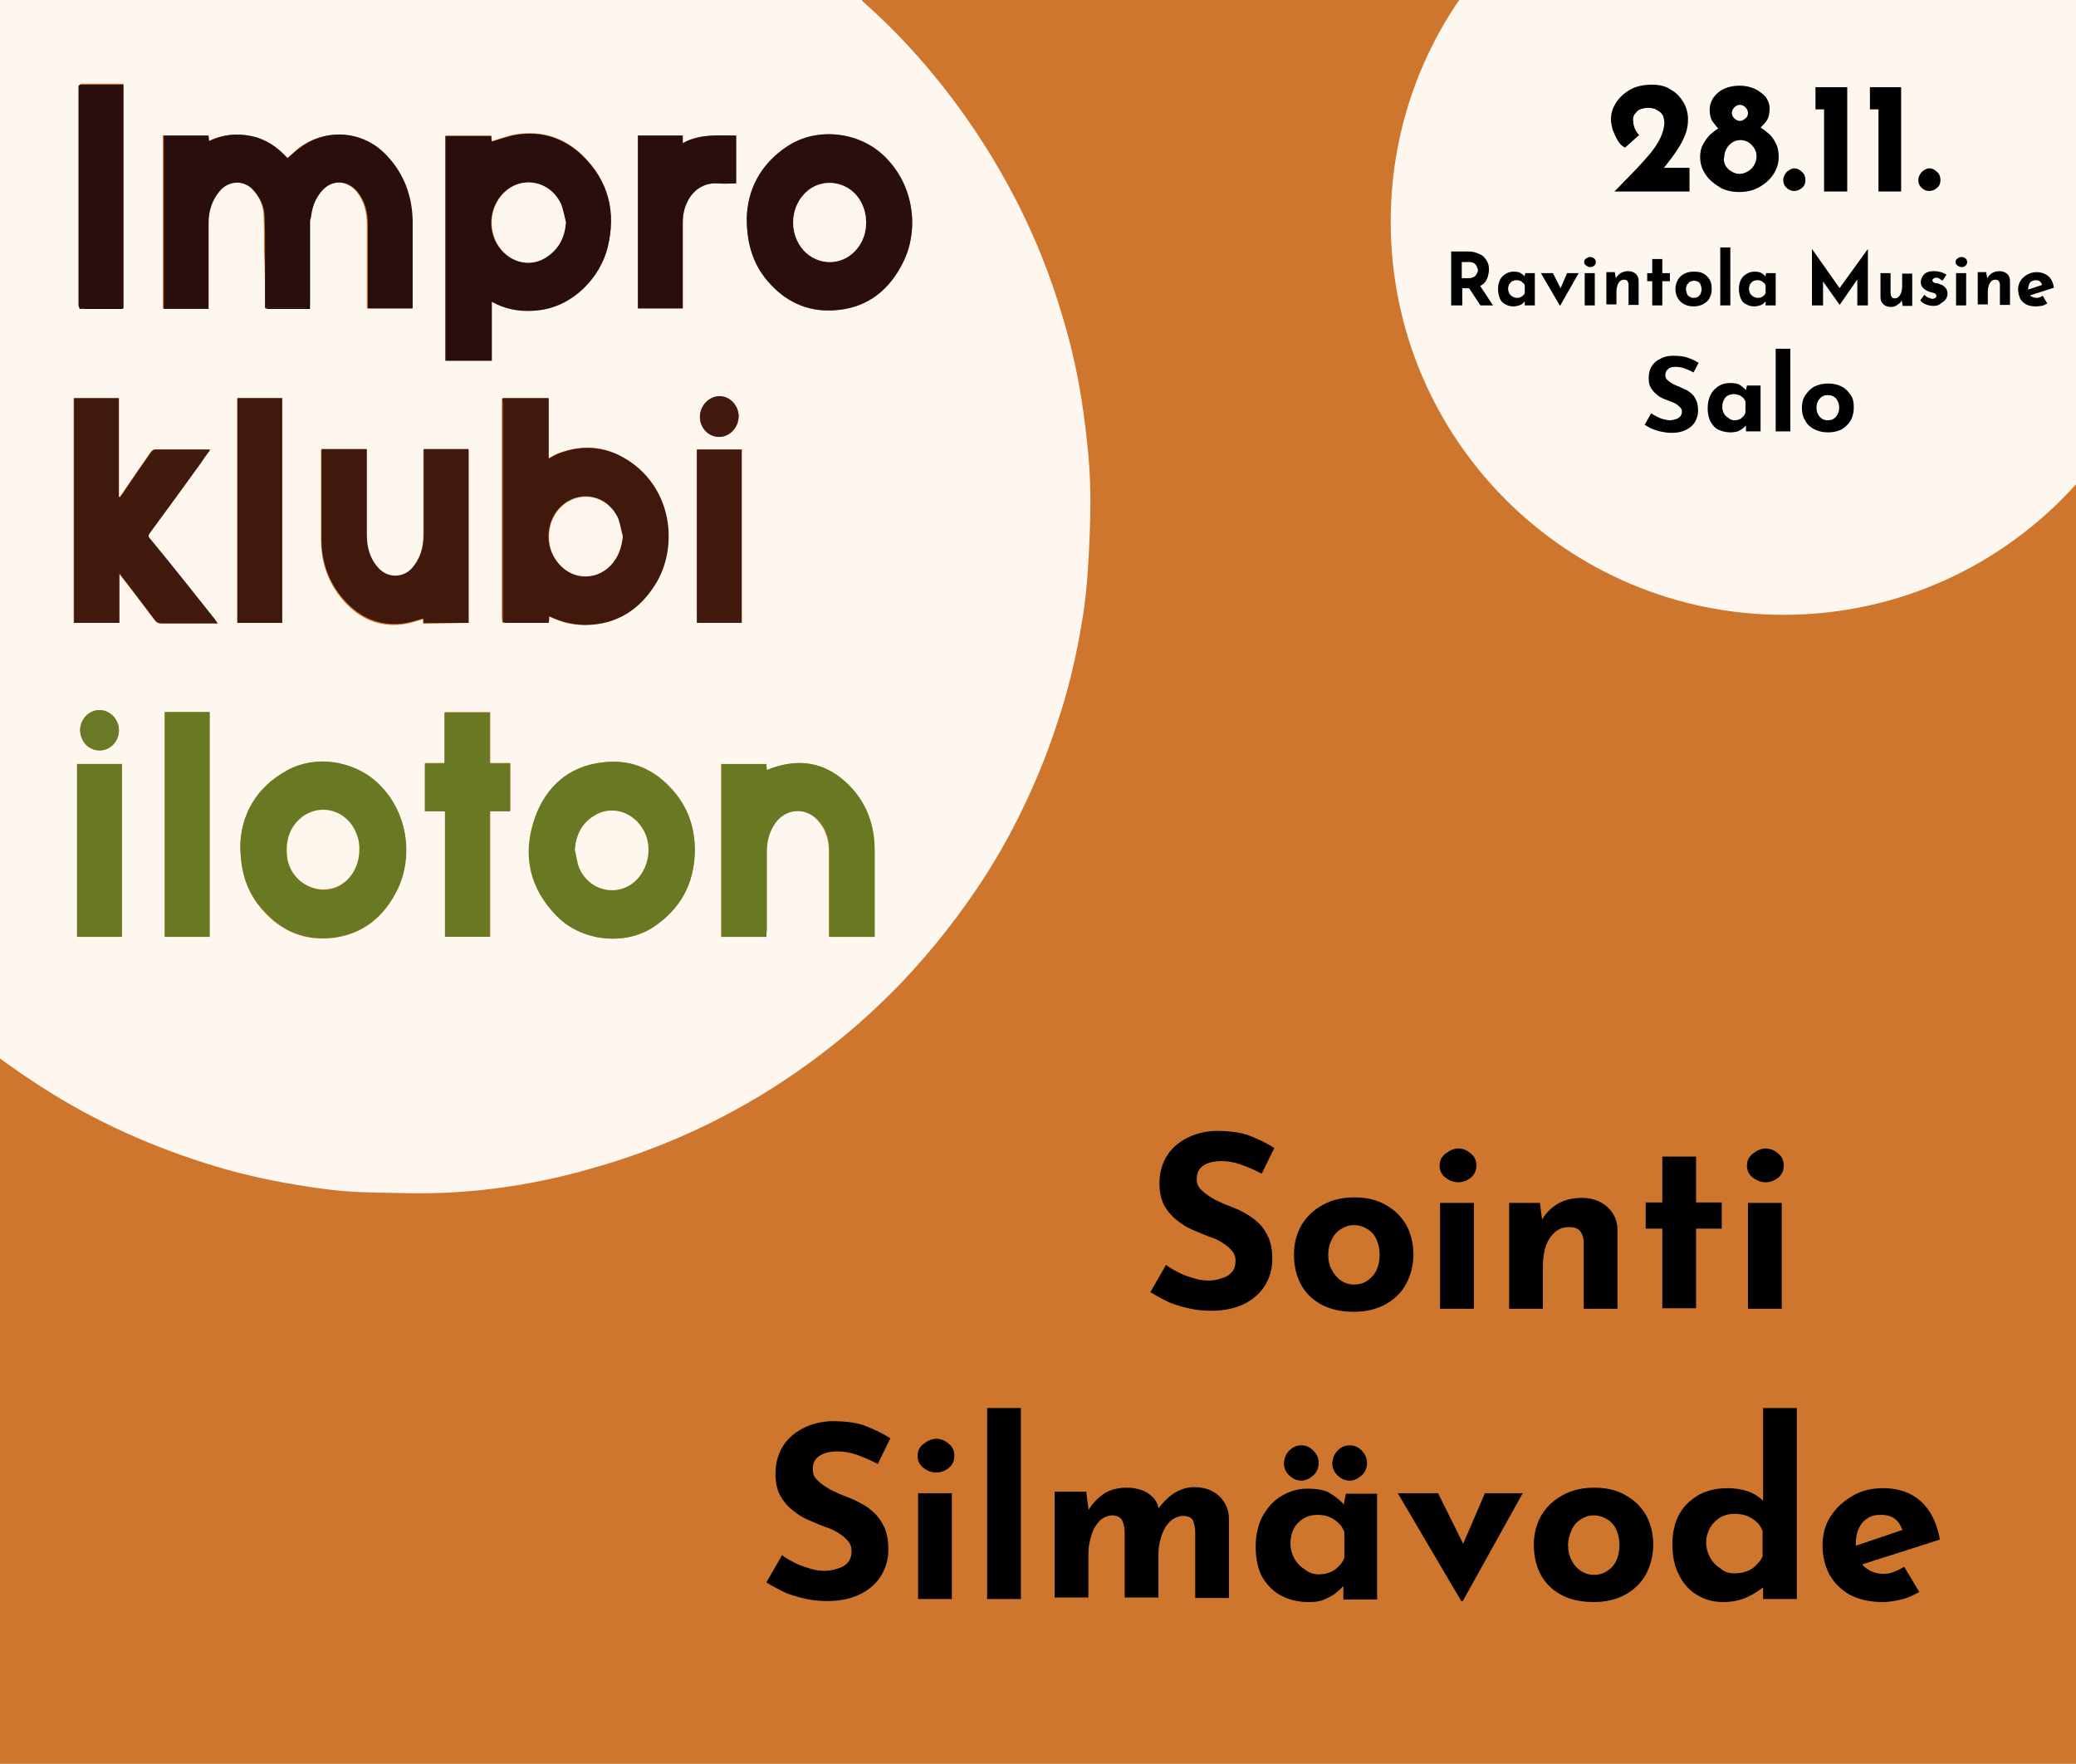 <?xml version="1.0" encoding="utf-8"?>
<!-- Generator: Adobe Illustrator 28.4.1, SVG Export Plug-In . SVG Version: 6.00 Build 0)  -->
<svg version="1.2" baseProfile="tiny" xmlns="http://www.w3.org/2000/svg" xmlns:xlink="http://www.w3.org/1999/xlink" x="0px"
	 y="0px" viewBox="0 0 412 350" overflow="visible" xml:space="preserve">
<g id="Layer_2">
</g>
<g id="Layer_2_copy">
	<rect x="0" fill="#CE762D" width="412" height="350"/>
</g>
<g id="Layer_1">
	<g>
		<path fill="#FEF7EF" d="M-0.4,209.8c0-69.9,0-139.9,0-209.8c57.2,0,114.3,0,171.5,0c0.1,0.2,0.2,0.4,0.4,0.5
			c4.5,4,8.7,8.3,12.6,12.9c7.2,8.4,13.3,17.6,18.3,27.6c3.5,7,6.4,14.3,8.6,21.8c1.9,6.3,3.3,12.6,4.2,19.1
			c0.8,5.8,1.4,11.5,1.4,17.4c0,4.6-0.2,9.3-0.5,13.9c-0.2,3.1-0.6,6.2-1,9.3c-0.9,5.7-2.1,11.3-3.7,16.8c-1.6,5.6-3.6,11.1-6,16.5
			c-2.7,6.2-5.8,12.1-9.4,17.8c-4.9,7.9-10.6,15.1-17.1,21.8c-4.1,4.3-8.5,8.3-13.2,12c-6.4,5.1-13.3,9.7-20.6,13.6
			c-8.9,4.8-18.2,8.5-28,11.2c-9.5,2.6-19.2,4.2-29,4.7c-5,0.2-10,0-15-0.1c-4.7-0.1-9.5-0.8-14.1-1.5c-6.2-1-12.2-2.4-18.1-4.3
			c-12.3-3.8-23.8-9.3-34.6-16.5C3.9,212.9,1.8,211.4-0.4,209.8L-0.4,209.8z M15.6,17c0,0.4,0,0.8,0,1.2c0,12.8,0,25.6,0,38.4
			c0,1.3,0,2.7,0,4c0,0.2,0.2,0.4,0.2,0.6h0.5c2.6,0,5.3,0,7.9,0c0.1,0,0.2-0.1,0.3-0.2c0-0.2,0-0.4,0-0.6c0-14.4,0-28.8,0-43.2
			c0-0.2,0-0.4,0-0.6c-2.9,0-5.7,0-8.5,0C15.9,16.7,15.7,16.9,15.6,17L15.6,17z M99.7,123.5c0.2,0,0.5,0.1,0.7,0.1c2,0,4.1,0,6.1,0
			c0.8,0,1.5,0,2.3,0c0-0.5,0-0.8,0.1-1.3c0.4,0.2,0.8,0.4,1.2,0.5c2,0.9,4.1,1.3,6.2,1.2c6.1-0.1,10.6-3.1,13.7-8.1
			c4.3-6.9,3.6-17.9-4.5-23.9c-4.5-3.4-9.5-4.1-14.8-2c-0.6,0.2-1.2,0.6-1.9,1v-12c-3.1,0-6,0-9,0c-0.1,0-0.1,0.1-0.2,0.1
			c0,0.2,0,0.4,0,0.6c0,14.4,0,28.8,0,43.3C99.6,123.1,99.7,123.3,99.7,123.5L99.7,123.5z M52.6,61.1c0.2,0.1,0.4,0.2,0.6,0.2
			c1,0,2.1,0,3.1,0c1.7,0,3.4,0,5.2,0V43.2c0.2-1.6,0.6-3,1.5-4.4c2.2-3.4,5.8-3.2,7.8-0.7c1.5,1.9,2,4.1,2,6.4c0,5.3,0,10.6,0,15.9
			c0,0.3,0,0.6,0,0.8h8.9c0-0.1,0-0.2,0-0.3c0-5.7,0-11.4,0-17.1c0-5-1.6-9.3-5.1-12.9c-4.6-4.8-11.7-5.6-17.1-1.7
			c-0.9,0.7-1.7,1.5-2.6,2.2c-1.9-2.2-4.3-3.8-7.2-4.4c-2.9-0.6-5.7-0.3-8.4,1c0-0.4-0.1-0.8-0.1-1.1h-8.9v34.3h8.9
			c0-0.3,0-0.6,0-0.8c0-5.4,0-10.8,0-16.2c0-2.5,0.7-4.7,2.4-6.6c1.7-1.8,4.5-1.9,6.3-0.2c1.4,1.4,2.3,3.1,2.4,5.2
			c0.1,2.4,0.1,4.9,0.1,7.3C52.6,53.7,52.6,57.4,52.6,61.1L52.6,61.1z M97.6,59.9c0.4,0.2,0.7,0.3,1,0.4c2.6,1.2,5.3,1.5,8.1,1.2
			c7-0.7,12.4-6.5,13.9-12.5c1.7-7,0.2-13.2-5.1-18.3c-3.6-3.4-7.9-4.8-12.8-4.1c-1.7,0.2-3.4,0.9-5.1,1.4c0-0.3,0-0.7-0.1-1.1h-9.1
			v44.6h9.2L97.6,59.9L97.6,59.9z M43.2,123.7c-0.3-0.4-0.5-0.7-0.8-1c-4.2-5.3-8.5-10.5-12.7-15.8c-0.4-0.5-0.4-0.8,0-1.2
			c3.4-4.7,6.8-9.3,10.2-14c0.6-0.8,1.1-1.6,1.7-2.4c-0.1-0.1-0.2-0.1-0.2-0.1c-3.6,0-7.1,0-10.7,0c-0.3,0-0.6,0.2-0.8,0.5
			c-1.9,2.7-3.7,5.3-5.5,8c-0.2,0.3-0.5,0.6-0.7,1c-0.1,0-0.1,0-0.2-0.1V79h-8.9v44.6h9v-9.8c2.5,3.2,4.8,6.2,7.1,9.3
			c0.3,0.4,0.6,0.6,1.2,0.6c3.5,0,7,0,10.4,0C42.6,123.7,42.8,123.7,43.2,123.7L43.2,123.7z M137.9,168.8c0-4.8-1.5-9-4.8-12.5
			c-3.7-4-8.3-5.7-13.6-5c-6.6,0.9-11,4.8-13.2,10.8c-2.6,7.3-1.3,14,4.3,19.7c4.8,4.9,13.2,5.9,18.9,2.3
			C135,180.5,137.8,175.4,137.9,168.8L137.9,168.8z M47.7,167.6c0,5.6,1.4,9.6,4.4,13c3.8,4.3,8.5,6.2,14.2,5.5
			c5.8-0.8,9.9-4.2,12.4-9.3c3.3-6.6,2.4-15.8-4.1-21.6c-4.7-4.2-12-5.4-17.6-2.3C50.8,156.2,47.9,161.7,47.7,167.6L47.7,167.6z
			 M148.2,43.4c0,5.4,1.5,9.6,4.7,13c3.6,4,8.2,5.7,13.5,5.1c6-0.7,10.2-4.2,12.8-9.4c3.2-6.3,2.4-15.4-3.9-21.3
			c-5.1-4.7-13.2-5.6-19-1.8C150.9,32.6,148.3,37.7,148.2,43.4L148.2,43.4z M152.1,185.9c0-0.5,0-0.9,0-1.3c0-5.2,0-10.5,0-15.7
			c0-2,0.5-3.9,1.7-5.6c2.1-3,6.1-3.2,8.5-0.5c1.6,1.8,2.2,3.9,2.2,6.2c0,5.3,0,10.5,0,15.8v1.1h9c0-0.3,0-0.5,0-0.7
			c0-5.5,0-11,0-16.4c0-5.1-1.6-9.6-5.3-13.2c-4-3.9-8.7-5.1-14.1-3.5c-0.7,0.2-1.3,0.5-2,0.7c0-0.4-0.1-0.8-0.1-1.2h-8.9v34.3
			L152.1,185.9L152.1,185.9z M93,123.6V89.3H84c0,0.3,0,0.6,0,0.8c0,5.3,0,10.7,0,16c0,2.6-0.6,4.9-2.4,6.9c-1.8,2-4.7,2-6.5,0
			c-1.8-1.9-2.4-4.2-2.4-6.7c0-5.4,0-10.8,0-16.2c0-0.3,0-0.6,0-0.8h-9c0,0.1,0,0.2,0,0.3c0,5.8,0,11.6,0,17.5
			c0,4.9,1.7,9.3,5.1,12.8c3.2,3.3,7.2,4.7,11.8,3.9c1.1-0.2,2.2-0.6,3.3-0.9c0,0.3,0,0.6,0.1,0.9L93,123.6L93,123.6z M97.3,185.9
			v-25h4v-9.5h-4v-10.1h-9v10.1h-3.9v9.5h4v24.9L97.3,185.9L97.3,185.9z M126.6,26.9v34.3h8.9v-0.7c0-5.3,0-10.6,0-15.9
			c0-0.6,0-1.3,0.1-1.9c0.4-3,2.6-6.7,7.1-6.3c1.1,0.1,2.3,0,3.4,0v-9.5c-3.6,0-7.2-0.3-10.6,1.5v-1.5L126.6,26.9L126.6,26.9z
			 M56,123.6V79h-8.9v44.6H56z M41.6,185.9v-44.6h-8.9v44.6H41.6z M147.2,123.6V89.2h-8.9v34.3H147.2z M24.2,185.9v-34.3h-8.9v34.3
			H24.2z M142.7,86.7c2.1,0,3.9-1.8,3.9-4c0-2.2-1.7-4-3.8-4c-2.1,0-3.9,1.9-3.9,4.1C138.9,84.9,140.6,86.7,142.7,86.7L142.7,86.7z
			 M19.8,140.9c-2.1,0-3.8,1.7-3.9,3.9c0,2.3,1.6,4.1,3.8,4.1c2.1,0,3.9-1.8,3.9-4C23.6,142.8,21.9,141,19.8,140.9z"/>
		<path fill="#CE762D" d="M-0.4,209.8c2.2,1.5,4.3,3.1,6.5,4.5c10.7,7.2,22.3,12.6,34.6,16.5c5.9,1.9,12,3.3,18.1,4.3
			c4.7,0.8,9.4,1.4,14.1,1.5c5,0.1,10,0.3,15,0.1c9.8-0.4,19.5-2,29-4.7c9.7-2.7,19.1-6.4,28-11.2c7.3-3.9,14.1-8.4,20.6-13.6
			c4.7-3.7,9-7.7,13.2-12c6.4-6.7,12.1-14,17.1-21.8c3.6-5.7,6.7-11.6,9.4-17.8c2.4-5.4,4.3-10.9,6-16.5c1.6-5.5,2.8-11.1,3.7-16.8
			c0.5-3.1,0.8-6.2,1-9.3c0.3-4.6,0.5-9.3,0.5-13.9c0-5.8-0.6-11.6-1.4-17.4c-0.9-6.5-2.3-12.9-4.2-19.1c-2.2-7.5-5.1-14.8-8.6-21.8
			c-5-9.9-11.1-19.1-18.3-27.6c-3.9-4.6-8.1-8.9-12.6-12.9c-0.2-0.1-0.3-0.3-0.4-0.5c26,0,52,0,77.9,0v249.4H-0.4
			C-0.4,236.2-0.4,223-0.4,209.8z"/>
		<path fill="#290E0D" d="M52.6,61.1c0-3.7,0-7.4,0-11.1c0-2.4,0-4.9-0.1-7.3c-0.1-2-1-3.7-2.4-5.2c-1.8-1.8-4.6-1.6-6.3,0.2
			c-1.7,1.9-2.4,4.1-2.4,6.6c0,5.4,0,10.8,0,16.2c0,0.3,0,0.5,0,0.8h-8.9V26.9h8.9c0,0.3,0.1,0.7,0.1,1.1c2.7-1.3,5.5-1.6,8.4-1
			c2.9,0.6,5.2,2.2,7.2,4.4c0.9-0.8,1.7-1.6,2.6-2.2c5.4-3.9,12.6-3.2,17.1,1.7c3.4,3.6,5,8,5.1,12.9c0,5.7,0,11.4,0,17.1
			c0,0.1,0,0.1,0,0.3h-8.9c0-0.3,0-0.6,0-0.8c0-5.3,0-10.6,0-15.9c0-2.3-0.5-4.5-2-6.4c-2-2.5-5.6-2.8-7.8,0.7
			c-0.9,1.3-1.3,2.8-1.5,4.4c-0.1,0.3-0.2,0.5-0.2,0.8c0,5.4,0,10.9,0,16.3c0,0.6-0.2,0.8-0.8,0.8C57.9,61.1,55.3,61.1,52.6,61.1
			L52.6,61.1z"/>
		<path fill="#290E0D" d="M97.6,59.9v11.7h-9.2V27h9.1c0,0.4,0,0.8,0.1,1.1c1.7-0.5,3.4-1.1,5.1-1.4c4.9-0.7,9.2,0.7,12.8,4.1
			c5.3,5.1,6.8,11.3,5.1,18.3c-1.5,6-6.9,11.8-13.9,12.5c-2.8,0.3-5.5,0-8.1-1.2C98.3,60.2,98,60.1,97.6,59.9L97.6,59.9z
			 M112.3,44.1c-0.3-1.2-0.5-2.4-1-3.5c-2.1-4.9-8.2-5.9-11.7-2c-2.4,2.7-2.8,6.7-1,9.8c2.1,3.5,6.2,4.8,9.5,2.8
			C110.9,49.5,112.1,47.1,112.3,44.1L112.3,44.1z"/>
		<path fill="#41180C" d="M99.7,79.1c0.1,0,0.1-0.1,0.2-0.1c3,0,5.9,0,9,0v12c0.7-0.4,1.3-0.7,1.9-1c5.3-2,10.3-1.3,14.8,2
			c8.1,6,8.8,17,4.5,23.9c-3.1,5-7.6,8-13.7,8.1c-2.1,0-4.2-0.4-6.2-1.2c-0.4-0.2-0.7-0.3-1.2-0.5c0,0.5,0,0.8-0.1,1.3
			c-0.8,0-1.6,0-2.3,0c-2,0-4.1,0-6.1,0c-0.2,0-0.5-0.1-0.7-0.1c0-0.3,0.1-0.6,0.1-0.9c0-14.2,0-28.5,0-42.7
			C99.8,79.6,99.7,79.3,99.7,79.1L99.7,79.1z M123.6,106.4c-0.3-1.2-0.5-2.4-1-3.6c-2.3-5.2-8.8-5.8-12.2-1.3
			c-2,2.8-2.1,6.8-0.1,9.6c2.7,3.8,7.6,4.3,10.8,1C122.7,110.6,123.3,108.7,123.6,106.4L123.6,106.4z"/>
		<path fill="#41190D" d="M43.2,123.7c-0.4,0-0.6,0-0.8,0c-3.5,0-7,0-10.4,0c-0.5,0-0.8-0.2-1.2-0.6c-2.3-3-4.6-6.1-7.1-9.3v9.8h-9
			V79h8.9v19.6c0.1,0,0.1,0,0.2,0.1c0.2-0.3,0.5-0.6,0.7-1c1.8-2.7,3.7-5.4,5.5-8c0.2-0.2,0.5-0.5,0.8-0.5c3.6,0,7.1,0,10.7,0
			c0,0,0.1,0,0.2,0.1c-0.6,0.8-1.2,1.6-1.7,2.4c-3.4,4.7-6.8,9.4-10.2,14c-0.4,0.5-0.4,0.8,0,1.2c4.3,5.2,8.5,10.5,12.7,15.8
			C42.7,123,42.9,123.2,43.2,123.7L43.2,123.7z"/>
		<path fill="#697923" d="M137.9,168.8c-0.1,6.6-2.9,11.7-8.5,15.3c-5.7,3.6-14.1,2.6-18.9-2.3c-5.6-5.7-6.9-12.4-4.3-19.7
			c2.2-6,6.6-10,13.2-10.8c5.3-0.7,9.9,1,13.6,5C136.4,159.8,137.9,164,137.9,168.8L137.9,168.8z M114.1,168.7
			c0.3,1.1,0.4,2.3,0.8,3.4c2,4.9,8.1,6.1,11.6,2.3c2.3-2.5,2.9-6.5,1.3-9.5c-1.9-3.6-6-5.1-9.4-3.3
			C115.6,163,114.3,165.5,114.1,168.7L114.1,168.7z"/>
		<path fill="#697923" d="M47.7,167.6c0.2-5.9,3.1-11.4,9.4-14.8c5.5-3,12.9-1.9,17.6,2.3c6.4,5.8,7.4,15,4.1,21.6
			c-2.6,5.1-6.6,8.5-12.4,9.3c-5.7,0.7-10.4-1.1-14.2-5.5C49.1,177.2,47.7,173.2,47.7,167.6L47.7,167.6z M71.3,168.7
			c0-1.7-0.4-3.3-1.4-4.8c-2.7-4-8-4.3-11.1-0.6c-1.7,2-2.1,4.3-1.8,6.9c0.6,4.5,5.4,7.5,9.5,6C69.4,175.1,71.3,172.1,71.3,168.7
			L71.3,168.7z"/>
		<path fill="#290E0D" d="M148.2,43.4c0.1-5.7,2.7-10.9,8.1-14.4c5.8-3.8,14-2.9,19,1.8c6.3,5.9,7.1,15,3.9,21.3
			c-2.6,5.3-6.8,8.8-12.8,9.4c-5.3,0.6-9.9-1.2-13.5-5.1C149.7,53,148.2,48.8,148.2,43.4L148.2,43.4z M171.9,43.9c0-0.2,0-0.6-0.1-1
			c-0.1-0.5-0.2-1.1-0.4-1.6c-1.8-5.2-8.2-6.7-11.8-2.8c-2.9,3.1-2.9,8.1-0.1,11.2c2.8,3,7.3,3.1,10.2,0.1
			C171.2,48.2,171.9,46.3,171.9,43.9L171.9,43.9z"/>
		<path fill="#687922" d="M152.1,185.9h-8.9v-34.3h8.9c0,0.4,0.1,0.8,0.1,1.2c0.7-0.3,1.3-0.5,2-0.7c5.4-1.6,10.1-0.4,14.1,3.5
			c3.7,3.6,5.3,8.1,5.3,13.2c0,5.5,0,11,0,16.4c0,0.2,0,0.4,0,0.7h-9v-1.1c0-5.3,0-10.5,0-15.8c0-2.3-0.5-4.5-2.2-6.2
			c-2.5-2.7-6.4-2.4-8.5,0.5c-1.2,1.7-1.7,3.6-1.7,5.6c0,5.2,0,10.5,0,15.7C152.1,185,152.1,185.4,152.1,185.9L152.1,185.9z"/>
		<path fill="#41180C" d="M93,123.6h-8.9c0-0.3,0-0.6-0.1-0.9c-1.1,0.3-2.2,0.7-3.3,0.9c-4.6,0.8-8.5-0.6-11.8-3.9
			c-3.5-3.6-5.1-7.9-5.1-12.8c0-5.8,0-11.6,0-17.5c0-0.1,0-0.2,0-0.3h9c0,0.3,0,0.5,0,0.8c0,5.4,0,10.8,0,16.2
			c0,2.5,0.6,4.8,2.4,6.7c1.8,1.9,4.7,1.9,6.5,0c1.8-2,2.4-4.3,2.4-6.9c0-5.3,0-10.7,0-16c0-0.3,0-0.5,0-0.8H93L93,123.6L93,123.6z"
			/>
		<path fill="#697923" d="M97.3,185.9h-9v-24.9h-4v-9.5h3.9v-10.1h9v10.1h4v9.5h-4V185.9L97.3,185.9z"/>
		<path fill="#290E0D" d="M126.6,26.9h8.9v1.5c3.4-1.9,7-1.5,10.6-1.5v9.5c-1.2,0-2.3,0.1-3.4,0c-4.5-0.4-6.7,3.3-7.1,6.3
			c-0.1,0.6-0.1,1.3-0.1,1.9c0,5.3,0,10.6,0,15.9v0.7h-8.9L126.6,26.9L126.6,26.9z"/>
		<path fill="#41180D" d="M56,123.6h-8.9V79H56V123.6z"/>
		<path fill="#687922" d="M41.6,185.9h-8.9v-44.6h8.9V185.9z"/>
		<path fill="#2A0F0E" d="M16.3,61.3c-0.2,0-0.3,0-0.5,0c0-14.4,0-28.9,0-43.3c0-0.3-0.1-0.6-0.2-0.9c0.1-0.1,0.2-0.3,0.4-0.3
			c2.8,0,5.7,0,8.5,0c0,0.2,0,0.4,0,0.6c0,14.4,0,28.8,0,43.2c0,0.2,0,0.4,0,0.6c-2.5,0-5,0-7.4,0C16.8,61.1,16.5,61.2,16.3,61.3
			L16.3,61.3z"/>
		<path fill="#41190D" d="M147.2,123.6h-8.9V89.2h8.9V123.6z"/>
		<path fill="#687821" d="M24.2,185.9h-8.9v-34.3h8.9V185.9z"/>
		<path fill="#41190E" d="M142.7,86.7c-2.1,0-3.8-1.8-3.8-4c0-2.2,1.8-4.1,3.9-4.1c2.1,0,3.8,1.9,3.8,4
			C146.5,84.9,144.8,86.7,142.7,86.7L142.7,86.7z"/>
		<path fill="#6A7925" d="M19.8,140.9c2.1,0,3.8,1.9,3.8,4c0,2.3-1.8,4.1-3.9,4c-2.1,0-3.8-1.9-3.8-4.1
			C16,142.6,17.7,140.9,19.8,140.9z"/>
		<path fill="#100000" d="M15.6,17c0.1,0.3,0.2,0.6,0.2,0.9c0,14.4,0,28.9,0,43.3c-0.1-0.2-0.2-0.4-0.2-0.6c0-1.3,0-2.7,0-4
			c0-12.8,0-25.6,0-38.4C15.6,17.8,15.6,17.4,15.6,17L15.6,17z"/>
		<path fill="#100200" d="M52.6,61.1c2.6,0,5.3,0,7.9,0c0.6,0,0.8-0.2,0.8-0.8c0-5.4,0-10.9,0-16.3c0-0.3,0.2-0.5,0.2-0.8
			c0,6,0,12,0,18.1c-1.8,0-3.5,0-5.2,0c-1,0-2.1,0-3.1,0C53.1,61.3,52.8,61.2,52.6,61.1L52.6,61.1z"/>
		<path fill="#2E0000" d="M99.7,79.1c0,0.3,0.1,0.5,0.1,0.8c0,14.2,0,28.5,0,42.7c0,0.3-0.1,0.6-0.1,0.9c0-0.2,0-0.4,0-0.5
			c0-14.4,0-28.8,0-43.3C99.7,79.5,99.7,79.3,99.7,79.1L99.7,79.1z"/>
		<path fill="#100000" d="M16.3,61.3c0.3-0.1,0.5-0.2,0.8-0.2c2.5,0,5,0,7.4,0c-0.1,0.1-0.2,0.2-0.3,0.2
			C21.6,61.3,18.9,61.3,16.3,61.3z"/>
		<path fill="#FCF6EE" d="M112.3,44.1c-0.2,3.1-1.5,5.5-4.1,7.1c-3.3,2-7.5,0.7-9.5-2.8c-1.8-3.1-1.4-7.1,1-9.8
			c3.5-3.9,9.5-2.9,11.7,2C111.8,41.7,112,42.9,112.3,44.1z"/>
		<path fill="#FCF5EE" d="M123.6,106.4c-0.2,2.2-0.9,4.2-2.4,5.8c-3.2,3.3-8.2,2.8-10.8-1c-2-2.8-1.9-6.9,0.1-9.6
			c3.3-4.5,9.8-3.9,12.2,1.3C123.1,104,123.2,105.2,123.6,106.4L123.6,106.4z"/>
		<path fill="#FDF7ED" d="M114.1,168.7c0.2-3.2,1.5-5.6,4.3-7.1c3.4-1.8,7.5-0.3,9.4,3.3c1.6,3,1,7-1.3,9.5
			c-3.5,3.8-9.6,2.6-11.6-2.3C114.5,171,114.4,169.8,114.1,168.7L114.1,168.7z"/>
		<path fill="#FDF6ED" d="M71.3,168.7c0,3.4-2,6.4-4.8,7.4c-4.2,1.5-8.9-1.4-9.5-6c-0.3-2.5,0.1-4.9,1.8-6.9
			c3.1-3.6,8.4-3.3,11.1,0.6C70.9,165.4,71.4,167,71.3,168.7L71.3,168.7z"/>
		<path fill="#FCF6EE" d="M171.9,43.9c0,2.4-0.7,4.3-2.2,5.9c-2.8,3-7.4,2.9-10.2-0.1c-2.8-3.1-2.8-8.1,0.1-11.2
			c3.7-3.9,10.1-2.4,11.8,2.8c0.2,0.5,0.3,1.1,0.4,1.6C171.8,43.3,171.8,43.7,171.9,43.9L171.9,43.9z"/>
	</g>
	<g>
		<path d="M250.4,232.9c-1.3-0.7-2.7-1.3-4.1-1.8c-1.4-0.5-2.7-0.7-3.9-0.7c-1.5,0-2.7,0.3-3.6,0.9c-0.9,0.6-1.3,1.5-1.3,2.7
			c0,0.8,0.3,1.6,1,2.2c0.7,0.7,1.5,1.2,2.5,1.8c1,0.5,2.1,1,3.2,1.4c1,0.4,2,0.8,3,1.4s1.9,1.2,2.7,2s1.4,1.8,1.9,2.9
			c0.5,1.2,0.7,2.6,0.7,4.3c0,1.8-0.5,3.5-1.4,5c-0.9,1.5-2.3,2.8-4.1,3.7c-1.8,0.9-4,1.4-6.6,1.4c-1.3,0-2.7-0.1-4.1-0.4
			c-1.4-0.3-2.8-0.7-4.1-1.2c-1.3-0.6-2.6-1.3-3.9-2.1l3.1-5.4c0.8,0.6,1.7,1.1,2.7,1.6c1,0.5,2,0.8,3,1.1c1,0.3,1.9,0.4,2.7,0.4
			s1.7-0.1,2.5-0.4c0.8-0.2,1.6-0.6,2.1-1.2c0.6-0.6,0.8-1.4,0.8-2.4c0-0.7-0.2-1.3-0.7-1.9c-0.5-0.6-1.1-1.1-1.9-1.6
			c-0.8-0.5-1.6-0.9-2.6-1.2c-1.1-0.4-2.2-0.9-3.4-1.4c-1.2-0.5-2.2-1.2-3.2-2c-1-0.8-1.8-1.8-2.4-2.9c-0.6-1.2-0.9-2.6-0.9-4.3
			c0-2,0.5-3.8,1.4-5.3c0.9-1.5,2.2-2.7,3.9-3.6c1.7-0.9,3.6-1.4,5.8-1.5c2.8,0,5.2,0.3,6.9,1c1.8,0.7,3.4,1.5,4.8,2.4L250.4,232.9z
			"/>
		<path d="M256.8,248.9c0-2.1,0.5-4.1,1.5-5.8c1-1.7,2.4-3,4.2-4c1.8-1,3.9-1.5,6.3-1.5c2.4,0,4.5,0.5,6.2,1.5c1.8,1,3.1,2.3,4.1,4
			c0.9,1.7,1.4,3.6,1.4,5.8c0,2.1-0.5,4.1-1.4,5.8c-0.9,1.7-2.3,3.1-4.1,4.1c-1.8,1-3.9,1.5-6.3,1.5c-2.3,0-4.4-0.4-6.2-1.3
			c-1.8-0.9-3.2-2.2-4.2-3.9C257.3,253.3,256.8,251.3,256.8,248.9z M263.6,249c0,1.1,0.2,2.1,0.7,3s1.1,1.6,1.8,2.1
			c0.8,0.5,1.6,0.8,2.6,0.8c1.1,0,2-0.3,2.7-0.8s1.4-1.2,1.8-2.1c0.4-0.9,0.6-1.9,0.6-3c0-1.1-0.2-2.1-0.6-3c-0.4-0.9-1-1.6-1.8-2.1
			c-0.8-0.5-1.7-0.8-2.7-0.8c-1,0-1.8,0.3-2.6,0.8c-0.8,0.5-1.4,1.2-1.8,2.1C263.8,246.9,263.6,247.9,263.6,249z"/>
		<path d="M285.7,231.3c0-1,0.4-1.8,1.2-2.4c0.8-0.6,1.6-1,2.5-1c0.9,0,1.7,0.3,2.5,1c0.8,0.6,1.1,1.5,1.1,2.4c0,1-0.4,1.8-1.1,2.4
			c-0.8,0.6-1.6,0.9-2.5,0.9c-0.9,0-1.7-0.3-2.5-0.9C286.1,233.1,285.7,232.3,285.7,231.3z M285.8,238.7h6.7v21h-6.7V238.7z"/>
		<path d="M305.6,238.7l0.5,3.7l-0.1-0.3c0.7-1.3,1.8-2.4,3.1-3.2c1.3-0.8,3-1.2,4.9-1.2c2,0,3.6,0.6,5,1.8c1.3,1.2,2,2.7,2,4.5
			v15.7h-6.7v-13.2c0-0.9-0.3-1.7-0.7-2.2c-0.5-0.6-1.2-0.8-2.3-0.8c-1,0-1.9,0.3-2.7,1c-0.8,0.7-1.4,1.6-1.8,2.7
			c-0.4,1.2-0.6,2.5-0.6,4v8.5h-6.7v-21H305.6z"/>
		<path d="M329.9,229.5h6.7v9.1h5.1v5.2h-5.1v15.8h-6.7v-15.8h-3.3v-5.2h3.3V229.5z"/>
		<path d="M346.7,231.3c0-1,0.4-1.8,1.2-2.4c0.8-0.6,1.6-1,2.5-1c0.9,0,1.7,0.3,2.5,1c0.8,0.6,1.1,1.5,1.1,2.4c0,1-0.4,1.8-1.1,2.4
			c-0.8,0.6-1.6,0.9-2.5,0.9c-0.9,0-1.7-0.3-2.5-0.9C347.1,233.1,346.7,232.3,346.7,231.3z M346.9,238.7h6.7v21h-6.7V238.7z"/>
		<path d="M174.2,290.5c-1.3-0.7-2.7-1.3-4.1-1.8c-1.4-0.5-2.7-0.7-3.9-0.7c-1.5,0-2.7,0.3-3.6,0.9c-0.9,0.6-1.3,1.5-1.3,2.7
			c0,0.8,0.3,1.6,1,2.2c0.7,0.7,1.5,1.2,2.5,1.8c1,0.5,2.1,1,3.2,1.4c1,0.4,2,0.8,3,1.4c1,0.5,1.9,1.2,2.7,2
			c0.8,0.8,1.4,1.8,1.9,2.9c0.5,1.2,0.7,2.6,0.7,4.3c0,1.8-0.5,3.5-1.4,5c-0.9,1.5-2.3,2.8-4.1,3.7c-1.8,0.9-4,1.4-6.6,1.4
			c-1.3,0-2.7-0.1-4.1-0.4c-1.4-0.3-2.8-0.7-4.1-1.2c-1.3-0.6-2.6-1.3-3.9-2.1l3.1-5.4c0.8,0.6,1.7,1.1,2.7,1.6c1,0.5,2,0.8,3,1.1
			c1,0.3,1.9,0.4,2.7,0.4c0.8,0,1.7-0.1,2.5-0.4c0.8-0.2,1.6-0.6,2.1-1.2c0.6-0.6,0.8-1.4,0.8-2.4c0-0.7-0.2-1.3-0.7-1.9
			c-0.5-0.6-1.1-1.1-1.9-1.6c-0.8-0.5-1.6-0.9-2.6-1.2c-1.1-0.4-2.2-0.9-3.4-1.4c-1.2-0.5-2.2-1.2-3.2-2c-1-0.8-1.8-1.8-2.4-2.9
			s-0.9-2.6-0.9-4.3c0-2,0.5-3.8,1.4-5.3s2.2-2.7,3.9-3.6c1.7-0.9,3.6-1.4,5.8-1.5c2.8,0,5.2,0.3,6.9,1s3.4,1.5,4.8,2.4L174.2,290.5
			z"/>
		<path d="M182.1,288.9c0-1,0.4-1.8,1.2-2.4c0.8-0.6,1.6-1,2.5-1c0.9,0,1.7,0.3,2.5,1c0.8,0.6,1.1,1.5,1.1,2.4c0,1-0.4,1.8-1.1,2.4
			c-0.8,0.6-1.6,0.9-2.5,0.9c-0.9,0-1.7-0.3-2.5-0.9S182.1,289.9,182.1,288.9z M182.2,296.3h6.7v21h-6.7V296.3z"/>
		<path d="M195.9,279.4h6.7v37.9h-6.7V279.4z"/>
		<path d="M215.6,296.3l0.5,3.7l-0.1-0.3c0.8-1.4,1.9-2.5,3.1-3.3c1.2-0.8,2.8-1.2,4.5-1.2c1.2,0,2.2,0.2,3,0.5
			c0.9,0.3,1.6,0.8,2.2,1.4c0.6,0.6,1,1.4,1.2,2.4l-0.2,0c0.9-1.3,2-2.4,3.2-3.2c1.3-0.8,2.6-1.2,4-1.2c2.1,0,3.7,0.6,5,1.8
			c1.2,1.2,1.9,2.7,1.9,4.5v15.7h-6.7v-13c0-0.9-0.2-1.7-0.4-2.3c-0.3-0.6-0.8-0.9-1.8-1c-1.1,0-2,0.4-2.8,1.1
			c-0.8,0.8-1.3,1.7-1.7,2.9c-0.4,1.2-0.6,2.4-0.6,3.6v8.6h-6.7v-13c0-0.9-0.2-1.7-0.5-2.3c-0.3-0.6-0.9-0.9-1.8-1
			c-1.1,0-1.9,0.4-2.7,1.1c-0.7,0.8-1.3,1.7-1.6,2.9c-0.4,1.2-0.6,2.3-0.6,3.6v8.7h-6.7v-21H215.6z"/>
		<path d="M259.7,317.9c-2,0-3.7-0.4-5.3-1.2c-1.6-0.8-2.8-2-3.8-3.6c-0.9-1.6-1.4-3.7-1.4-6.2c0-2.4,0.5-4.4,1.4-6.1
			c1-1.7,2.2-3.1,3.8-4c1.6-0.9,3.2-1.4,5-1.4c2.1,0,3.7,0.3,4.7,1c1.1,0.7,2,1.4,2.7,2.3l-0.3,0.8l0.6-3.1h6.2v21h-6.7v-4.6
			l0.5,1.4c-0.1,0-0.3,0.2-0.6,0.6c-0.3,0.4-0.8,0.8-1.4,1.3s-1.4,0.9-2.3,1.3S261,317.9,259.7,317.9z M255.9,287.8
			c0.7-0.7,1.5-1,2.4-1c0.8,0,1.6,0.3,2.3,1c0.7,0.7,1.1,1.5,1.1,2.5c0,1-0.4,1.9-1.1,2.5c-0.7,0.6-1.5,1-2.3,1
			c-0.9,0-1.7-0.3-2.4-1c-0.7-0.6-1.1-1.5-1.1-2.5C254.9,289.3,255.2,288.5,255.9,287.8z M261.7,312.4c0.8,0,1.5-0.1,2.2-0.4
			c0.6-0.2,1.2-0.6,1.7-1.1c0.5-0.5,0.9-1,1.2-1.8v-5.1c-0.3-0.7-0.6-1.3-1.2-1.8c-0.5-0.5-1.1-0.9-1.8-1.2
			c-0.7-0.3-1.5-0.4-2.4-0.4c-1,0-1.8,0.2-2.7,0.7c-0.8,0.5-1.5,1.2-1.9,2c-0.5,0.9-0.7,1.9-0.7,3s0.3,2.1,0.8,3
			c0.5,0.9,1.2,1.6,2,2.1C259.8,312.1,260.7,312.4,261.7,312.4z M265.5,287.8c0.7-0.7,1.5-1,2.4-1c0.8,0,1.6,0.3,2.3,1
			c0.7,0.7,1.1,1.5,1.1,2.5c0,1-0.4,1.9-1.1,2.5c-0.7,0.6-1.5,1-2.3,1c-0.9,0-1.7-0.3-2.4-1c-0.7-0.6-1.1-1.5-1.1-2.5
			C264.5,289.3,264.8,288.5,265.5,287.8z"/>
		<path d="M290,317.7l-12.6-21.4h8l7.2,14.5l-4.1-0.1l6.2-14.4h7.5l-11.9,21.4H290z"/>
		<path d="M304.4,306.5c0-2.1,0.5-4.1,1.5-5.8c1-1.7,2.4-3,4.2-4c1.8-1,3.9-1.5,6.3-1.5c2.4,0,4.5,0.5,6.2,1.5c1.8,1,3.1,2.3,4.1,4
			c0.9,1.7,1.4,3.6,1.4,5.8c0,2.1-0.5,4.1-1.4,5.8c-0.9,1.7-2.3,3.1-4.1,4.1c-1.8,1-3.9,1.5-6.3,1.5c-2.3,0-4.4-0.4-6.2-1.3
			c-1.8-0.9-3.2-2.2-4.2-3.9C304.9,310.9,304.4,308.9,304.4,306.5z M311.2,306.6c0,1.1,0.2,2.1,0.7,3c0.4,0.9,1.1,1.6,1.8,2.1
			c0.8,0.5,1.6,0.8,2.6,0.8c1.1,0,2-0.3,2.7-0.8c0.8-0.5,1.4-1.2,1.8-2.1c0.4-0.9,0.6-1.9,0.6-3c0-1.1-0.2-2.1-0.6-3
			c-0.4-0.9-1-1.6-1.8-2.1c-0.8-0.5-1.7-0.8-2.7-0.8c-1,0-1.8,0.3-2.6,0.8c-0.8,0.5-1.4,1.2-1.8,2.1S311.2,305.5,311.2,306.6z"/>
		<path d="M342,317.9c-2,0-3.7-0.5-5.2-1.4c-1.5-0.9-2.7-2.2-3.6-4c-0.9-1.7-1.3-3.8-1.3-6.1s0.5-4.4,1.4-6s2.3-2.9,3.9-3.8
			c1.7-0.9,3.6-1.3,5.7-1.3c1.3,0,2.6,0.2,3.9,0.6c1.2,0.4,2.3,1.1,3.1,1.9v2.1v-20.5h6.7v37.9h-6.7v-4.1l0.5,1.4
			c-1.1,0.9-2.3,1.7-3.6,2.3C345.3,317.6,343.7,317.9,342,317.9z M344.2,312.2c0.9,0,1.7-0.1,2.4-0.4c0.7-0.2,1.3-0.6,1.8-1.1
			c0.5-0.5,1-1,1.4-1.8v-5.1c-0.3-0.7-0.6-1.3-1.2-1.8c-0.5-0.5-1.2-0.9-1.9-1.2c-0.8-0.3-1.6-0.4-2.5-0.4c-1,0-1.9,0.2-2.8,0.7
			c-0.8,0.5-1.5,1.2-2,2c-0.5,0.9-0.8,1.9-0.8,3c0,1.1,0.3,2.1,0.8,3c0.5,0.9,1.2,1.6,2,2.1C342.3,312,343.2,312.2,344.2,312.2z"/>
		<path d="M373.7,317.9c-2.6,0-4.7-0.5-6.5-1.4c-1.8-1-3.1-2.3-4.1-4c-0.9-1.7-1.4-3.6-1.4-5.9c0-2.1,0.5-4,1.6-5.7
			c1.1-1.7,2.5-3,4.4-4.1s3.9-1.5,6.1-1.5c3,0,5.5,0.9,7.4,2.6c1.9,1.7,3.2,4.3,3.8,7.6l-16.3,5.2l-1.5-3.6l11.8-4l-1.4,0.6
			c-0.3-0.8-0.7-1.6-1.4-2.2c-0.7-0.6-1.6-0.9-3-0.9c-1,0-1.9,0.2-2.6,0.7c-0.8,0.5-1.3,1.1-1.7,2c-0.4,0.8-0.6,1.8-0.6,3
			c0,1.3,0.2,2.4,0.7,3.3c0.5,0.9,1.1,1.5,2,2s1.8,0.7,2.8,0.7c0.7,0,1.4-0.1,2.1-0.4s1.4-0.6,2-1l3,5c-1.1,0.6-2.3,1.2-3.6,1.5
			S374.8,317.9,373.7,317.9z"/>
	</g>
	<path fill="#FEF7EF" d="M412,0H289.6C281,12.5,276,27.7,276,44c0,43.1,34.9,78,78,78c23,0,43.7-10,58-25.9V0z"/>
	<g>
		<path d="M320.4,38c1.3-1.3,2.5-2.6,3.7-3.8c1.2-1.2,2.2-2.4,3.2-3.5c0.9-1.1,1.7-2.2,2.2-3.3c0.5-1.1,0.8-2.1,0.8-3.1
			c0-0.4-0.1-0.8-0.2-1.2c-0.2-0.4-0.4-0.7-0.7-0.9c-0.3-0.2-0.6-0.4-1-0.6c-0.4-0.1-0.8-0.2-1.3-0.2c-0.5,0-0.9,0.1-1.3,0.2
			c-0.4,0.1-0.7,0.3-0.9,0.5c-0.2,0.2-0.4,0.5-0.6,0.7c-0.1,0.3-0.2,0.6-0.2,0.8c0,0.7,0.1,1.3,0.3,1.8s0.5,1,0.9,1.4l-2.8,2.5
			c-0.6-0.3-1.1-0.8-1.5-1.5c-0.4-0.7-0.7-1.4-1-2.2c-0.2-0.8-0.3-1.4-0.3-1.9c0-1.1,0.3-2.2,1-3.3s1.6-1.9,2.8-2.6
			c1.2-0.7,2.7-1,4.4-1c1.4,0,2.7,0.3,3.7,1c1.1,0.6,1.9,1.5,2.5,2.5c0.6,1,0.9,2.2,0.9,3.3c0,0.9-0.1,1.8-0.4,2.7
			c-0.3,0.9-0.7,1.7-1.2,2.6c-0.5,0.8-1.1,1.7-1.7,2.5c-0.6,0.8-1.3,1.7-2,2.5l-2.1-0.6h7.7V38H320.4z"/>
		<path d="M338,28.6c0.4-0.7,0.9-1.4,1.4-1.9c0.6-0.5,1.1-0.9,1.6-1.2c-0.5-0.5-0.8-1-1.2-1.5c-0.3-0.5-0.5-1.2-0.5-2.2
			c0-0.9,0.3-1.8,0.8-2.5c0.5-0.7,1.2-1.3,2.1-1.7c0.9-0.4,1.9-0.6,3-0.6s2.1,0.2,3,0.6c0.9,0.4,1.6,1,2.2,1.6
			c0.5,0.7,0.8,1.5,0.8,2.3c0,1-0.2,1.8-0.5,2.3s-0.8,1-1.3,1.5c0.5,0.3,1,0.7,1.6,1.2s1,1.1,1.4,1.9c0.4,0.7,0.6,1.6,0.6,2.7
			c0,1.2-0.3,2.3-1,3.4c-0.7,1.1-1.6,1.9-2.8,2.6c-1.2,0.7-2.5,1-4,1s-2.9-0.3-4-1s-2.1-1.5-2.8-2.6c-0.7-1.1-1-2.2-1-3.4
			C337.4,30.2,337.6,29.3,338,28.6z M342.4,32.8c0.3,0.5,0.7,0.9,1.2,1.2c0.5,0.3,1,0.5,1.6,0.5c0.6,0,1.2-0.2,1.7-0.5
			c0.5-0.3,0.9-0.7,1.2-1.2c0.3-0.5,0.5-1.1,0.5-1.7c0-0.6-0.1-1.1-0.4-1.6c-0.3-0.5-0.7-0.9-1.1-1.2c-0.5-0.3-1-0.5-1.6-0.5
			c-0.6,0-1.1,0.1-1.6,0.4c-0.5,0.3-0.9,0.7-1.2,1.2c-0.3,0.5-0.5,1.1-0.5,1.7C342,31.7,342.2,32.3,342.4,32.8z M344.2,23.5
			c0.3,0.3,0.7,0.5,1.1,0.5c0.4,0,0.7-0.2,1.1-0.5s0.5-0.7,0.5-1.1c0-0.4-0.2-0.8-0.5-1.1c-0.3-0.3-0.7-0.5-1.1-0.5
			c-0.4,0-0.8,0.2-1.1,0.5c-0.3,0.3-0.5,0.7-0.5,1.1C343.7,22.9,343.9,23.2,344.2,23.5z"/>
		<path d="M354.6,34.1c0.5-0.4,1-0.7,1.5-0.7c0.5,0,1,0.2,1.5,0.7c0.5,0.4,0.7,1,0.7,1.6c0,0.7-0.2,1.2-0.7,1.6
			c-0.5,0.4-1,0.6-1.5,0.6c-0.6,0-1.1-0.2-1.5-0.6c-0.5-0.4-0.7-1-0.7-1.6C353.9,35.1,354.2,34.6,354.6,34.1z"/>
		<path d="M360.4,17.3h6.2V38H362V21.7h-1.7V17.3z"/>
		<path d="M371.1,17.3h6.2V38h-4.5V21.7h-1.7V17.3z"/>
		<path d="M381.4,34.1c0.5-0.4,1-0.7,1.5-0.7c0.5,0,1,0.2,1.5,0.7c0.5,0.4,0.7,1,0.7,1.6c0,0.7-0.2,1.2-0.7,1.6
			c-0.5,0.4-1,0.6-1.5,0.6c-0.6,0-1.1-0.2-1.5-0.6c-0.5-0.4-0.7-1-0.7-1.6C380.7,35.1,381,34.6,381.4,34.1z"/>
	</g>
	<g>
		<path d="M291.3,49.9c0.7,0,1.3,0.1,1.8,0.3c0.5,0.2,1,0.4,1.3,0.7s0.6,0.7,0.8,1.1c0.2,0.4,0.3,0.9,0.3,1.5c0,0.4-0.1,0.9-0.2,1.3
			c-0.1,0.4-0.3,0.8-0.6,1.2c-0.3,0.4-0.7,0.6-1.2,0.9c-0.5,0.2-1.1,0.3-1.8,0.3h-1.5v3.4H288V49.9H291.3z M291.6,55.2
			c0.3,0,0.6-0.1,0.8-0.2c0.2-0.1,0.4-0.2,0.5-0.4c0.1-0.2,0.2-0.3,0.3-0.5c0.1-0.2,0.1-0.3,0.1-0.5c0-0.1,0-0.3-0.1-0.4
			s-0.1-0.4-0.2-0.5c-0.1-0.2-0.3-0.3-0.5-0.5c-0.2-0.1-0.5-0.2-0.9-0.2h-1.5v3.2H291.6z M293.6,56.5l2.7,4.1h-2.5l-2.7-4.1
			L293.6,56.5z"/>
		<path d="M300.4,60.8c-0.6,0-1.1-0.1-1.6-0.4c-0.5-0.2-0.9-0.6-1.1-1.1s-0.4-1.1-0.4-1.9c0-0.7,0.1-1.3,0.4-1.9s0.7-0.9,1.2-1.2
			c0.5-0.3,1-0.4,1.5-0.4c0.6,0,1.1,0.1,1.4,0.3c0.3,0.2,0.6,0.4,0.8,0.7l-0.1,0.2l0.2-0.9h1.9v6.4h-2v-1.4l0.2,0.4
			c0,0-0.1,0.1-0.2,0.2c-0.1,0.1-0.2,0.2-0.4,0.4c-0.2,0.2-0.4,0.3-0.7,0.4C301.1,60.7,300.8,60.8,300.4,60.8z M301,59.1
			c0.2,0,0.5,0,0.7-0.1c0.2-0.1,0.4-0.2,0.5-0.3c0.1-0.1,0.3-0.3,0.4-0.5v-1.6c-0.1-0.2-0.2-0.4-0.4-0.5c-0.2-0.2-0.3-0.3-0.6-0.4
			c-0.2-0.1-0.5-0.1-0.7-0.1c-0.3,0-0.6,0.1-0.8,0.2s-0.4,0.4-0.6,0.6c-0.1,0.3-0.2,0.6-0.2,0.9s0.1,0.6,0.2,0.9
			c0.2,0.3,0.4,0.5,0.6,0.6C300.4,59,300.7,59.1,301,59.1z"/>
		<path d="M309.6,60.7l-3.8-6.5h2.4l2.2,4.4l-1.3,0l1.9-4.4h2.3L309.6,60.7L309.6,60.7z"/>
		<path d="M314.4,52c0-0.3,0.1-0.6,0.4-0.7c0.2-0.2,0.5-0.3,0.8-0.3c0.3,0,0.5,0.1,0.8,0.3c0.2,0.2,0.3,0.4,0.3,0.7
			s-0.1,0.5-0.3,0.7c-0.2,0.2-0.5,0.3-0.8,0.3c-0.3,0-0.5-0.1-0.8-0.3C314.5,52.5,314.4,52.3,314.4,52z M314.5,54.2h2v6.4h-2V54.2z"
			/>
		<path d="M320.5,54.2l0.2,1.1l0-0.1c0.2-0.4,0.5-0.7,0.9-1c0.4-0.2,0.9-0.4,1.5-0.4c0.6,0,1.1,0.2,1.5,0.5c0.4,0.4,0.6,0.8,0.6,1.4
			v4.8h-2v-4c0-0.3-0.1-0.5-0.2-0.7c-0.1-0.2-0.4-0.3-0.7-0.3c-0.3,0-0.6,0.1-0.8,0.3c-0.2,0.2-0.4,0.5-0.5,0.8s-0.2,0.8-0.2,1.2
			v2.6h-2v-6.4H320.5z"/>
		<path d="M327.9,51.4h2v2.8h1.5v1.6h-1.5v4.8h-2v-4.8h-1v-1.6h1V51.4z"/>
		<path d="M332.5,57.3c0-0.7,0.2-1.2,0.5-1.8c0.3-0.5,0.7-0.9,1.3-1.2c0.6-0.3,1.2-0.4,1.9-0.4c0.7,0,1.4,0.1,1.9,0.4
			c0.5,0.3,0.9,0.7,1.2,1.2s0.4,1.1,0.4,1.8s-0.1,1.2-0.4,1.8s-0.7,0.9-1.2,1.2c-0.5,0.3-1.2,0.5-1.9,0.5c-0.7,0-1.3-0.1-1.9-0.4
			c-0.6-0.3-1-0.7-1.3-1.2C332.7,58.7,332.5,58.1,332.5,57.3z M334.6,57.4c0,0.3,0.1,0.6,0.2,0.9c0.1,0.3,0.3,0.5,0.6,0.6
			c0.2,0.2,0.5,0.2,0.8,0.2c0.3,0,0.6-0.1,0.8-0.2c0.2-0.2,0.4-0.4,0.5-0.6c0.1-0.3,0.2-0.6,0.2-0.9c0-0.3-0.1-0.6-0.2-0.9
			c-0.1-0.3-0.3-0.5-0.5-0.6s-0.5-0.2-0.8-0.2c-0.3,0-0.6,0.1-0.8,0.2s-0.4,0.4-0.6,0.6C334.7,56.7,334.6,57,334.6,57.4z"/>
		<path d="M341.4,49.1h2v11.5h-2V49.1z"/>
		<path d="M348.2,60.8c-0.6,0-1.1-0.1-1.6-0.4c-0.5-0.2-0.9-0.6-1.1-1.1s-0.4-1.1-0.4-1.9c0-0.7,0.1-1.3,0.4-1.9s0.7-0.9,1.2-1.2
			c0.5-0.3,1-0.4,1.5-0.4c0.6,0,1.1,0.1,1.4,0.3c0.3,0.2,0.6,0.4,0.8,0.7l-0.1,0.2l0.2-0.9h1.9v6.4h-2v-1.4l0.2,0.4
			c0,0-0.1,0.1-0.2,0.2c-0.1,0.1-0.2,0.2-0.4,0.4c-0.2,0.2-0.4,0.3-0.7,0.4C348.9,60.7,348.6,60.8,348.2,60.8z M348.8,59.1
			c0.2,0,0.5,0,0.7-0.1c0.2-0.1,0.4-0.2,0.5-0.3c0.1-0.1,0.3-0.3,0.4-0.5v-1.6c-0.1-0.2-0.2-0.4-0.4-0.5c-0.2-0.2-0.3-0.3-0.6-0.4
			c-0.2-0.1-0.5-0.1-0.7-0.1c-0.3,0-0.6,0.1-0.8,0.2s-0.4,0.4-0.6,0.6c-0.1,0.3-0.2,0.6-0.2,0.9s0.1,0.6,0.2,0.9
			c0.2,0.3,0.4,0.5,0.6,0.6C348.2,59,348.5,59.1,348.8,59.1z"/>
		<path d="M359.6,60.6V49.4h0l6,8.5l-0.9-0.2l6-8.3h0v11.2h-2.1v-6.4l0.1,1.1l-3.6,5.2h0l-3.7-5.2l0.4-1v6.3H359.6z"/>
		<path d="M375.2,60.9c-0.6,0-1.1-0.2-1.4-0.5c-0.4-0.4-0.6-0.8-0.6-1.4v-4.8h2v4c0,0.3,0.1,0.5,0.2,0.7s0.3,0.3,0.6,0.3
			s0.6-0.1,0.8-0.3c0.2-0.2,0.4-0.5,0.5-0.8c0.1-0.4,0.2-0.8,0.2-1.2v-2.6h2v6.4h-1.9l-0.2-1.2l0,0.1c-0.1,0.3-0.3,0.5-0.6,0.7
			s-0.5,0.4-0.8,0.5S375.5,60.9,375.2,60.9z"/>
		<path d="M383.7,60.7c-0.5,0-1-0.1-1.5-0.3c-0.5-0.2-0.8-0.4-1.1-0.8l0.8-1.1c0.3,0.3,0.6,0.5,0.9,0.6c0.3,0.1,0.5,0.2,0.7,0.2
			c0.2,0,0.3,0,0.4-0.1c0.1,0,0.2-0.1,0.3-0.2c0.1-0.1,0.1-0.2,0.1-0.3c0-0.2-0.1-0.3-0.2-0.4c-0.1-0.1-0.3-0.2-0.5-0.2
			c-0.2-0.1-0.4-0.1-0.7-0.2c-0.6-0.2-1-0.5-1.3-0.8c-0.3-0.4-0.4-0.7-0.4-1.2c0-0.3,0.1-0.6,0.3-1c0.2-0.3,0.4-0.6,0.8-0.8
			s0.9-0.3,1.5-0.3c0.5,0,1,0.1,1.4,0.2c0.4,0.1,0.7,0.3,1.1,0.5l-0.8,1.2c-0.2-0.1-0.4-0.3-0.6-0.4c-0.2-0.1-0.4-0.2-0.6-0.2
			c-0.2,0-0.3,0-0.4,0.1c-0.1,0-0.2,0.1-0.3,0.2c-0.1,0.1-0.1,0.2-0.1,0.2c0,0.2,0.1,0.3,0.2,0.4c0.2,0.1,0.3,0.2,0.6,0.2
			s0.5,0.1,0.7,0.2c0.3,0.1,0.6,0.2,0.8,0.4c0.2,0.2,0.4,0.4,0.5,0.6c0.1,0.2,0.2,0.5,0.2,0.8c0,0.4-0.1,0.8-0.3,1.1
			c-0.2,0.3-0.5,0.6-0.9,0.8C384.8,60.6,384.3,60.7,383.7,60.7z"/>
		<path d="M388.1,52c0-0.3,0.1-0.6,0.4-0.7c0.2-0.2,0.5-0.3,0.8-0.3c0.3,0,0.5,0.1,0.8,0.3c0.2,0.2,0.3,0.4,0.3,0.7
			s-0.1,0.5-0.3,0.7c-0.2,0.2-0.5,0.3-0.8,0.3c-0.3,0-0.5-0.1-0.8-0.3C388.2,52.5,388.1,52.3,388.1,52z M388.2,54.2h2v6.4h-2V54.2z"
			/>
		<path d="M394.2,54.2l0.2,1.1l0-0.1c0.2-0.4,0.5-0.7,0.9-1c0.4-0.2,0.9-0.4,1.5-0.4c0.6,0,1.1,0.2,1.5,0.5c0.4,0.4,0.6,0.8,0.6,1.4
			v4.8h-2v-4c0-0.3-0.1-0.5-0.2-0.7c-0.1-0.2-0.4-0.3-0.7-0.3c-0.3,0-0.6,0.1-0.8,0.3c-0.2,0.2-0.4,0.5-0.5,0.8s-0.2,0.8-0.2,1.2
			v2.6h-2v-6.4H394.2z"/>
		<path d="M404.1,60.8c-0.8,0-1.4-0.1-2-0.4c-0.5-0.3-1-0.7-1.2-1.2s-0.4-1.1-0.4-1.8c0-0.6,0.2-1.2,0.5-1.7s0.8-0.9,1.3-1.2
			s1.2-0.5,1.9-0.5c0.9,0,1.7,0.3,2.3,0.8c0.6,0.5,1,1.3,1.1,2.3l-5,1.6l-0.5-1.1l3.6-1.2l-0.4,0.2c-0.1-0.3-0.2-0.5-0.4-0.7
			c-0.2-0.2-0.5-0.3-0.9-0.3c-0.3,0-0.6,0.1-0.8,0.2c-0.2,0.1-0.4,0.3-0.5,0.6s-0.2,0.6-0.2,0.9c0,0.4,0.1,0.7,0.2,1
			c0.1,0.3,0.3,0.5,0.6,0.6c0.3,0.1,0.5,0.2,0.8,0.2c0.2,0,0.4,0,0.7-0.1c0.2-0.1,0.4-0.2,0.6-0.3l0.9,1.5c-0.3,0.2-0.7,0.4-1.1,0.5
			C404.8,60.7,404.5,60.8,404.1,60.8z"/>
		<path d="M336.1,73.9c-0.6-0.3-1.2-0.6-1.8-0.8c-0.6-0.2-1.2-0.3-1.7-0.3c-0.7,0-1.2,0.1-1.5,0.4c-0.4,0.3-0.6,0.7-0.6,1.2
			c0,0.4,0.1,0.7,0.4,1c0.3,0.3,0.7,0.5,1.1,0.8c0.4,0.2,0.9,0.4,1.4,0.6c0.4,0.2,0.9,0.4,1.3,0.6c0.4,0.2,0.8,0.5,1.2,0.9
			c0.3,0.3,0.6,0.8,0.8,1.3c0.2,0.5,0.3,1.1,0.3,1.9c0,0.8-0.2,1.5-0.6,2.2c-0.4,0.7-1,1.2-1.8,1.6s-1.7,0.6-2.9,0.6
			c-0.6,0-1.2-0.1-1.8-0.2c-0.6-0.1-1.2-0.3-1.8-0.5s-1.1-0.6-1.7-0.9l1.3-2.3c0.4,0.3,0.8,0.5,1.2,0.7c0.4,0.2,0.8,0.4,1.3,0.5
			c0.4,0.1,0.8,0.2,1.2,0.2s0.7-0.1,1.1-0.2c0.4-0.1,0.7-0.3,0.9-0.5c0.2-0.2,0.4-0.6,0.4-1c0-0.3-0.1-0.6-0.3-0.8
			c-0.2-0.2-0.5-0.5-0.8-0.7c-0.3-0.2-0.7-0.4-1.1-0.5c-0.5-0.2-1-0.4-1.5-0.6c-0.5-0.2-1-0.5-1.4-0.9c-0.4-0.3-0.8-0.8-1.1-1.3
			c-0.3-0.5-0.4-1.1-0.4-1.9c0-0.9,0.2-1.7,0.6-2.3c0.4-0.7,1-1.2,1.7-1.5c0.7-0.4,1.5-0.6,2.5-0.6c1.2,0,2.2,0.1,3,0.4
			c0.8,0.3,1.5,0.6,2.1,1L336.1,73.9z"/>
		<path d="M343.4,85.8c-0.8,0-1.6-0.2-2.3-0.5c-0.7-0.3-1.2-0.9-1.6-1.6c-0.4-0.7-0.6-1.6-0.6-2.7c0-1,0.2-1.9,0.6-2.7
			s1-1.3,1.6-1.7s1.4-0.6,2.2-0.6c0.9,0,1.6,0.1,2,0.4c0.5,0.3,0.8,0.6,1.2,1l-0.1,0.4l0.3-1.3h2.7v9.1h-2.9v-2l0.2,0.6
			c0,0-0.1,0.1-0.2,0.2c-0.1,0.2-0.3,0.3-0.6,0.6c-0.3,0.2-0.6,0.4-1,0.6C344.4,85.7,344,85.8,343.4,85.8z M344.3,83.4
			c0.3,0,0.7-0.1,0.9-0.2c0.3-0.1,0.5-0.3,0.7-0.5s0.4-0.5,0.5-0.8v-2.2c-0.1-0.3-0.3-0.6-0.5-0.8c-0.2-0.2-0.5-0.4-0.8-0.5
			s-0.6-0.2-1-0.2c-0.4,0-0.8,0.1-1.2,0.3c-0.4,0.2-0.6,0.5-0.8,0.9c-0.2,0.4-0.3,0.8-0.3,1.3c0,0.5,0.1,0.9,0.3,1.3
			s0.5,0.7,0.9,0.9C343.4,83.3,343.8,83.4,344.3,83.4z"/>
		<path d="M352.4,69.2h2.9v16.4h-2.9V69.2z"/>
		<path d="M357.6,80.9c0-0.9,0.2-1.8,0.7-2.5s1-1.3,1.8-1.7s1.7-0.6,2.7-0.6c1,0,1.9,0.2,2.7,0.6c0.8,0.4,1.3,1,1.8,1.7
			s0.6,1.6,0.6,2.5c0,0.9-0.2,1.8-0.6,2.5s-1,1.3-1.8,1.8c-0.8,0.4-1.7,0.6-2.7,0.6c-1,0-1.9-0.2-2.7-0.6c-0.8-0.4-1.4-0.9-1.8-1.7
			C357.8,82.8,357.6,81.9,357.6,80.9z M360.5,80.9c0,0.5,0.1,0.9,0.3,1.3c0.2,0.4,0.5,0.7,0.8,0.9c0.3,0.2,0.7,0.3,1.1,0.3
			c0.5,0,0.9-0.1,1.2-0.3c0.3-0.2,0.6-0.5,0.8-0.9c0.2-0.4,0.3-0.8,0.3-1.3c0-0.5-0.1-0.9-0.3-1.3c-0.2-0.4-0.4-0.7-0.8-0.9
			c-0.3-0.2-0.7-0.3-1.2-0.3c-0.4,0-0.8,0.1-1.1,0.3c-0.3,0.2-0.6,0.5-0.8,0.9C360.6,80,360.5,80.4,360.5,80.9z"/>
	</g>
</g>
<g id="Layer_3">
	<g>
	</g>
	<g>
	</g>
	<g>
	</g>
	<g>
	</g>
	<g>
	</g>
	<g>
	</g>
	<g>
	</g>
	<g>
	</g>
	<g>
	</g>
	<g>
	</g>
	<g>
	</g>
</g>
</svg>
